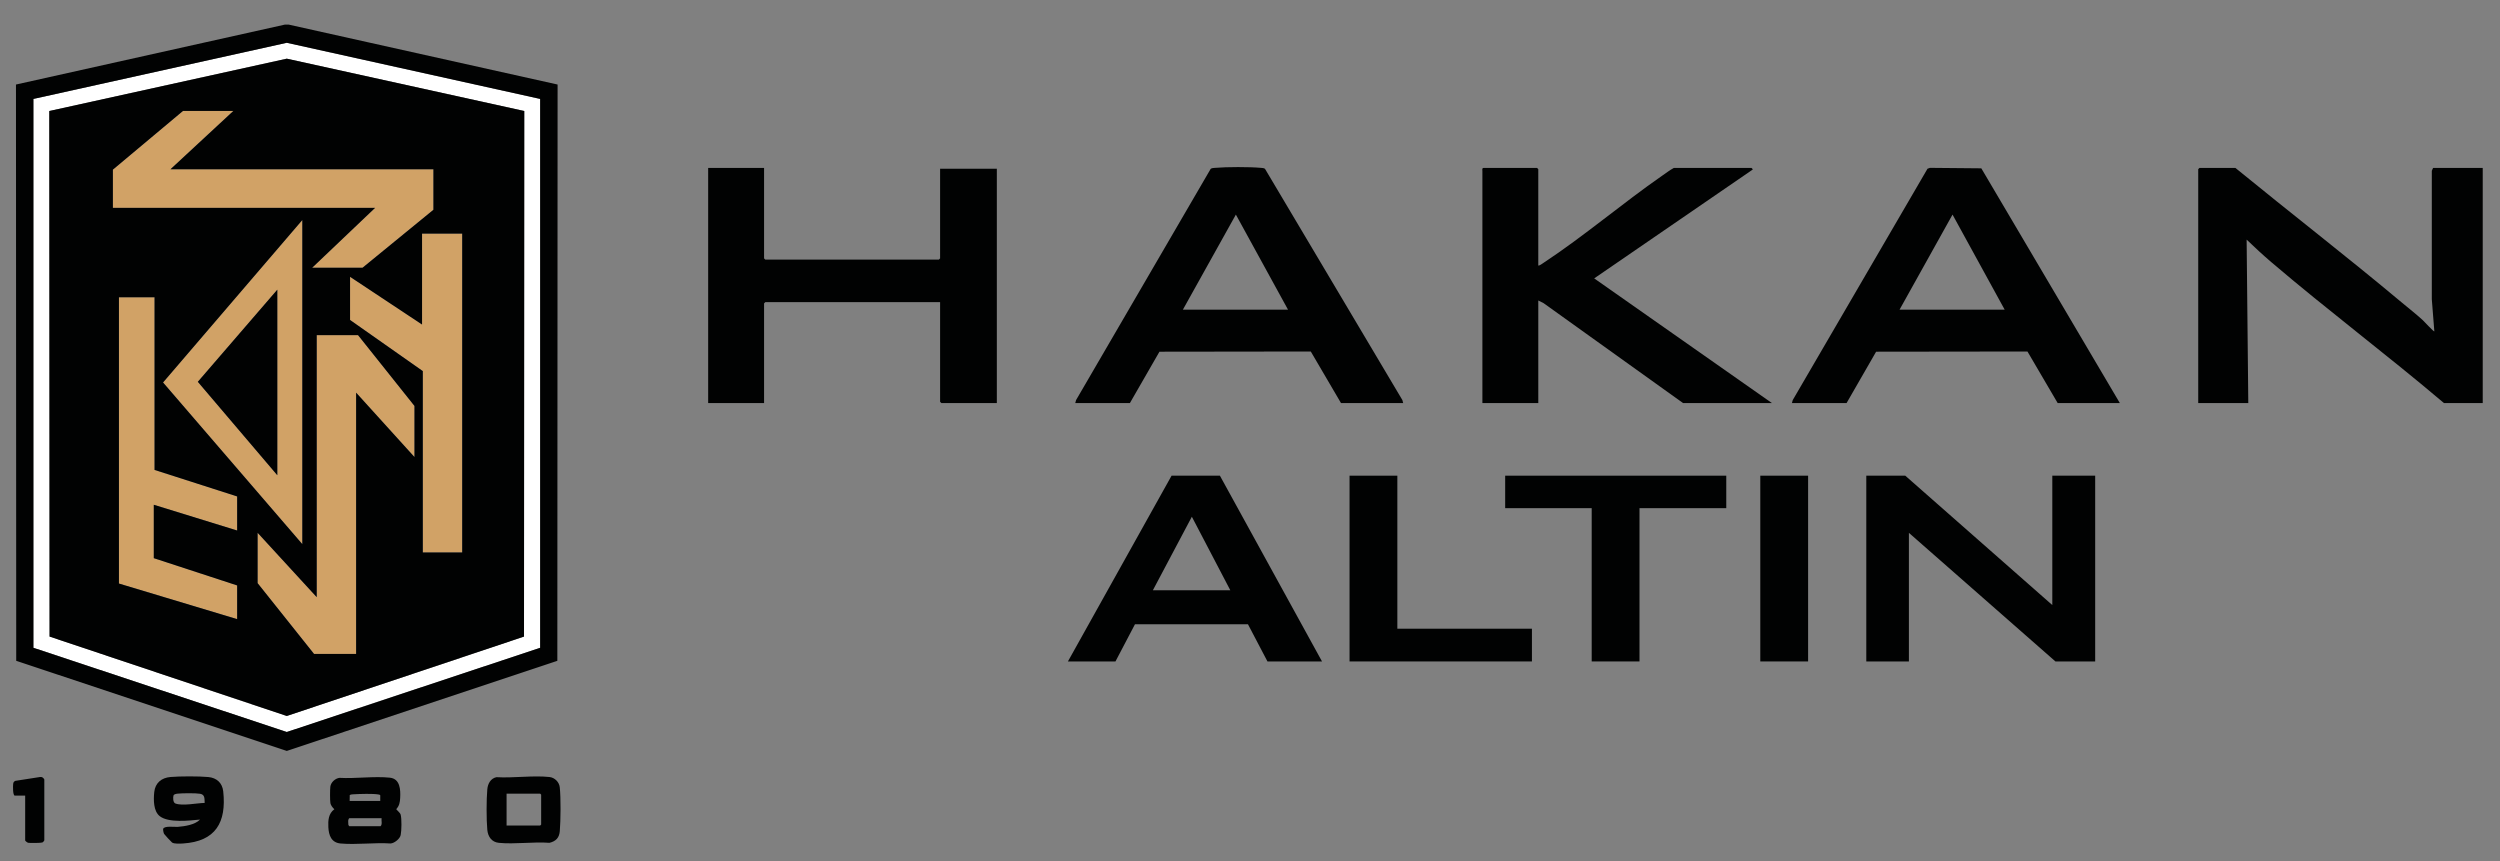 <?xml version="1.0" encoding="utf-8"?>
<!-- Generator: Adobe Illustrator 25.4.1, SVG Export Plug-In . SVG Version: 6.00 Build 0)  -->
<svg version="1.1" id="katman_1" xmlns="http://www.w3.org/2000/svg" xmlns:xlink="http://www.w3.org/1999/xlink" x="0px" y="0px"
	 viewBox="0 0 3420.78 1178.61" style="enable-background:new 0 0 3420.78 1178.61;" xml:space="preserve">
<rect x="0" y="0" width="3420.78" height="1178.61" fill="#808080" stroke="none"/>
<style type="text/css">
	.st0{clip-path:url(#SVGID_00000067216264801600515460000007547598424025730203_);fill:#010202;}
	.st1{clip-path:url(#SVGID_00000067216264801600515460000007547598424025730203_);fill:#D1A266;}
	.st2{clip-path:url(#SVGID_00000067216264801600515460000007547598424025730203_);fill:#FFFFFF;}
</style>
<g>
	<defs>
		<rect id="SVGID_1_" x="-388.7" y="-227.99" width="4192.37" height="1644.42"/>
	</defs>
	<clipPath id="SVGID_00000007391796792565151340000017261017994325767583_">
		<use xlink:href="#SVGID_1_"  style="overflow:visible;"/>
	</clipPath>
	<path style="clip-path:url(#SVGID_00000007391796792565151340000017261017994325767583_);fill:#010202;" d="M3058.68,229.75
		c75.32,61.58,152.52,121.27,227.15,183.72c9.65,8.08,19.87,16.03,29.15,24.49c1.66,1.51,15.26,16.35,15.95,15.42l-3.46-43.88
		V233.69l1.76-3.94h67.92V551.5h-53.08c-77.47-65.72-159.01-126.93-236.28-192.85c-11.59-9.89-22.71-20.25-33.7-30.77l2.27,223.63
		h-68.5V231.47l1.71-1.71h49.09L3058.68,229.75z"/>
	<polygon style="clip-path:url(#SVGID_00000007391796792565151340000017261017994325767583_);fill:#010202;" points="
		1045.48,229.75 1045.48,353.54 1047.19,355.25 1284.64,355.25 1286.35,353.54 1286.35,230.89 1363.98,230.89 1363.98,551.49 
		1288.06,551.49 1286.35,549.78 1286.35,413.44 1047.19,413.44 1045.48,415.15 1045.48,551.49 968.99,551.49 968.99,229.75 	"/>
	<path style="clip-path:url(#SVGID_00000007391796792565151340000017261017994325767583_);fill:#010202;" d="M2104.87,363.24
		c0.88,0.99,6.01-2.84,7.21-3.63c55.14-36.32,107.95-81.49,162.53-119.38c5.19-3.6,10.22-7.42,15.77-10.48h106.17
		c0.2,0,2.02,1.81,1.71,2.26l-216.9,148.91l243.15,170.58h-121.58l-190.85-136.71l-7.21-3.63V551.5h-76.49V233.75
		c0-0.65-0.83-3.99,1.71-3.99h73.06l1.71,1.71v131.78L2104.87,363.24z"/>
	<path style="clip-path:url(#SVGID_00000007391796792565151340000017261017994325767583_);fill:#010202;" d="M2900.57,551.49h-85.05
		l-41.32-70.52l-207.08,0.27l-40.42,70.25h-74.77l1.09-4.05l184.41-316.57l3.37-1.19l70.26,0.65l189.52,321.16H2900.57z
		 M2599.18,423.71h143.84l-71.34-130.08L2599.18,423.71z"/>
	<path style="clip-path:url(#SVGID_00000007391796792565151340000017261017994325767583_);fill:#010202;" d="M1919.94,551.49h-85.05
		l-41.32-70.52l-207.08,0.28l-40.42,70.24h-74.77l1.09-4.05l184.14-316.27c1.36-1.32,4.1-1.32,5.95-1.48c15.95-1.38,47-1.45,62.89,0
		c1.95,0.18,3.84,0.11,5.53,1.32l187.99,316.41l1.07,4.07H1919.94z M1618.56,423.71h143.84l-71.34-130.08L1618.56,423.71z"/>
	<polygon style="clip-path:url(#SVGID_00000007391796792565151340000017261017994325767583_);fill:#D1A266;" points="433.37,458.55 
		433.37,817.11 352.49,729.03 352.49,797.94 429.74,894.83 487.29,894.83 487.29,537.31 567.13,625.39 567.13,555.44 489.88,458.55 
			"/>
	<polygon style="clip-path:url(#SVGID_00000007391796792565151340000017261017994325767583_);fill:#D1A266;" points="577.5,444.04 
		478.99,378.75 478.99,437.82 578.53,507.77 578.53,755.97 632.45,755.97 632.45,319.68 577.5,319.68 	"/>
	<polygon style="clip-path:url(#SVGID_00000007391796792565151340000017261017994325767583_);fill:#D1A266;" points="211.47,406.73 
		162.74,406.73 162.74,798.46 324.49,847.16 324.49,801.05 210.43,763.74 210.43,690.68 324.49,725.92 324.49,679.28 211.47,643.01 
			"/>
	<polygon style="clip-path:url(#SVGID_00000007391796792565151340000017261017994325767583_);fill:#D1A266;" points="319.31,151.8 
		250.36,151.8 154.44,232.11 154.44,284.45 513.21,284.45 427.15,366.32 496.1,366.32 593.05,287.04 593.05,231.6 233.25,231.6 	"/>
	<path style="clip-path:url(#SVGID_00000007391796792565151340000017261017994325767583_);fill:#D1A266;" d="M413.67,301.03
		l-190.58,222.3l190.58,221.24V301.03z M379.45,650.27L270.68,522.43l108.77-126.06V650.27z"/>
	<path style="clip-path:url(#SVGID_00000007391796792565151340000017261017994325767583_);fill:#FFFFFF;" d="M45.7,135.36V886.4
		l346.71,115.2l346.7-115.2V135.36l-346.7-76.82L45.7,135.36z M717,871.04L392.41,979.68L67.82,871.04L67.45,151.9l324.96-71.61
		l324.96,71.61L717,871.04z"/>
	<path style="clip-path:url(#SVGID_00000007391796792565151340000017261017994325767583_);fill:#010202;" d="M395,33.66
		l367.96,82.01l-0.34,788.54l-370.21,123.3L22.2,904.21l-0.34-788.54l367.96-82.01H395z M739.12,135.36L392.41,58.54L45.7,135.36
		V886.4l346.71,115.2l346.7-115.2V135.36H739.12z"/>
	<path style="clip-path:url(#SVGID_00000007391796792565151340000017261017994325767583_);fill:#010202;" d="M464.57,1064.35
		c21.86,1.28,47.49-2.53,68.91-0.24c14.05,1.5,14.7,16.41,14.09,27.73c-0.33,6.23-1.16,10.71-5.39,15.34
		c1.59,2.22,5.41,4.94,6.09,7.62c1.52,5.98,1.24,21.6,0.01,27.76c-1.02,5.13-8.59,11.29-13.89,11.57
		c-22.02-1.48-46.57,1.97-68.27,0.04c-12.65-1.13-16.26-11-16.83-22.28c-0.47-9.34,0.16-18.71,8.21-24.59
		c-2.11-1.84-4.9-5.47-5.39-8.24c-0.67-3.79-0.62-18.73-0.09-22.72c0.78-5.94,6.73-11.31,12.56-12L464.57,1064.35z M478.44,1095.94
		h41.85l0.04-7.58c-0.21-0.9-1.77-1.14-2.52-1.27c-7.41-1.31-25.42-0.76-33.5-0.29c-1.99,0.12-3.94,0.1-5.75,1.08l-0.13,8.05
		L478.44,1095.94z M522.11,1119.58h-44.13c-1.86,1.4-1.61,4.61-1.41,6.87c0.07,0.84-0.07,1.71,0.19,2.54l1.22,1.51h42.76
		c2.67-2.64,0.89-7.4,1.36-10.91L522.11,1119.58z"/>
	<path style="clip-path:url(#SVGID_00000007391796792565151340000017261017994325767583_);fill:#010202;" d="M679.27,1063.42
		c23.03,1.41,50-2.64,72.57-0.22c7.21,0.77,13.33,6.91,14.1,14.09c1.54,14.35,1.28,45.45,0.03,60.05
		c-0.77,9.02-5.33,13.76-14.11,15.9c-22.15-1.7-47.46,2.19-69.22,0.03c-9.89-0.98-14.98-8.46-15.86-17.8
		c-1.3-13.9-1.27-41.51,0-55.44c0.7-7.68,4.47-14.86,12.49-16.62V1063.42z M693.16,1129.59h45.95l1.36-1.36v-40.92l-1.36-1.36
		h-45.95v43.65V1129.59z"/>
	<path style="clip-path:url(#SVGID_00000007391796792565151340000017261017994325767583_);fill:#010202;" d="M273.73,1121.41
		c-14.67,1.43-42.82,4.82-55.04-4.56c-8.89-6.82-8.71-22.79-7.63-33.07c1.31-12.42,9.89-19.55,22.15-20.6
		c13.18-1.13,38.76-1.18,51.88,0.05c11.45,1.07,19.12,8.08,20.37,19.65c4.57,42.38-10.29,68.39-54.94,71.26
		c-4.09,0.26-11.94,0.76-15.06-1.3c-1.05-0.69-10.33-10.79-10.92-11.82c-0.73-1.27-1.67-5.77-1.26-6.92
		c1.58-4.44,15.65-2.34,19.95-2.69c9.74-0.8,23.54-2.85,30.49-9.98L273.73,1121.41z M280.05,1098.63
		c-0.32-5.54,0.59-11.3-6.09-12.48c-6.02-1.06-24.3-0.87-30.72-0.21c-1.69,0.17-5.22,0.7-5.79,2.4c-0.91,2.71-0.82,9.7,2.38,11.01
		c9.43,3.84,29.7-0.53,40.21-0.71L280.05,1098.63z"/>
	<path style="clip-path:url(#SVGID_00000007391796792565151340000017261017994325767583_);fill:#010202;" d="M34.44,1088.67h-14.1
		c-2.99,0-2.65-13.47-2.32-15.96c0.31-2.27,0.85-3.25,3.01-4.27l33.94-5.28c2.6-0.35,4.57,1.16,5.67,3.42v83.27
		c-0.26,0.91-1.71,2.53-2.56,2.9c-1.74,0.77-17.14,0.91-19.52,0.46c-1.19-0.23-4.11-2.57-4.11-3.16L34.44,1088.67L34.44,1088.67z"/>
	<path style="clip-path:url(#SVGID_00000007391796792565151340000017261017994325767583_);fill:#010202;" d="M717.37,151.9
		L717,871.04L392.41,979.68L67.82,871.04L67.45,151.9l324.96-71.61L717.37,151.9z M319.31,151.8h-68.95l-95.91,80.31v52.33h358.77
		l-86.06,81.87h68.95l96.95-79.28v-55.44h-359.8l86.06-79.8L319.31,151.8z M413.67,744.57V301.03l-190.58,222.3L413.67,744.57z
		 M632.45,319.68h-54.96v124.36l-98.5-65.29v59.07l99.54,69.95v248.2h53.92V319.68z M211.47,406.73h-48.73v391.73l161.76,48.71
		v-46.12l-114.06-37.31v-73.06l114.06,35.23v-46.63l-113.02-36.27V406.73H211.47z M567.13,625.39v-69.95l-77.25-96.9h-56.51V817.1
		l-80.88-88.09v68.91l77.25,96.9h57.55V537.29L567.13,625.39L567.13,625.39z"/>
	<polygon style="clip-path:url(#SVGID_00000007391796792565151340000017261017994325767583_);fill:#010202;" points="379.45,650.27 
		270.68,522.43 379.45,396.37 	"/>
	<path style="clip-path:url(#SVGID_00000007391796792565151340000017261017994325767583_);fill:#010202;" d="M1526.31,905.06h-65.06
		l141.84-254.18h66.12l139.71,254.18h-74.65l-26.66-50.84h-154.64L1526.31,905.06z M1577.5,807.65h105.94l-52.61-100.61
		L1577.5,807.65z"/>
	<polygon style="clip-path:url(#SVGID_00000007391796792565151340000017261017994325767583_);fill:#010202;" points="1846.6,650.88 
		1912.01,650.88 1912.01,860.27 2096.16,860.27 2096.16,905.06 1846.6,905.06 	"/>
	<polygon style="clip-path:url(#SVGID_00000007391796792565151340000017261017994325767583_);fill:#010202;" points="
		2177.93,905.06 2177.93,695.32 2059.55,695.32 2059.55,650.88 2362.08,650.88 2362.08,695.32 2243.34,695.32 2243.34,905.06 	"/>
	
		<rect x="2408.64" y="650.88" style="clip-path:url(#SVGID_00000007391796792565151340000017261017994325767583_);fill:#010202;" width="65.41" height="254.18"/>
	<polygon style="clip-path:url(#SVGID_00000007391796792565151340000017261017994325767583_);fill:#010202;" points="
		2553.67,650.88 2606.99,650.88 2808.2,827.92 2808.2,650.88 2866.86,650.88 2866.86,905.06 2812.47,905.06 2611.97,729.09 
		2611.97,905.06 2553.67,905.06 	"/>
</g>
</svg>

